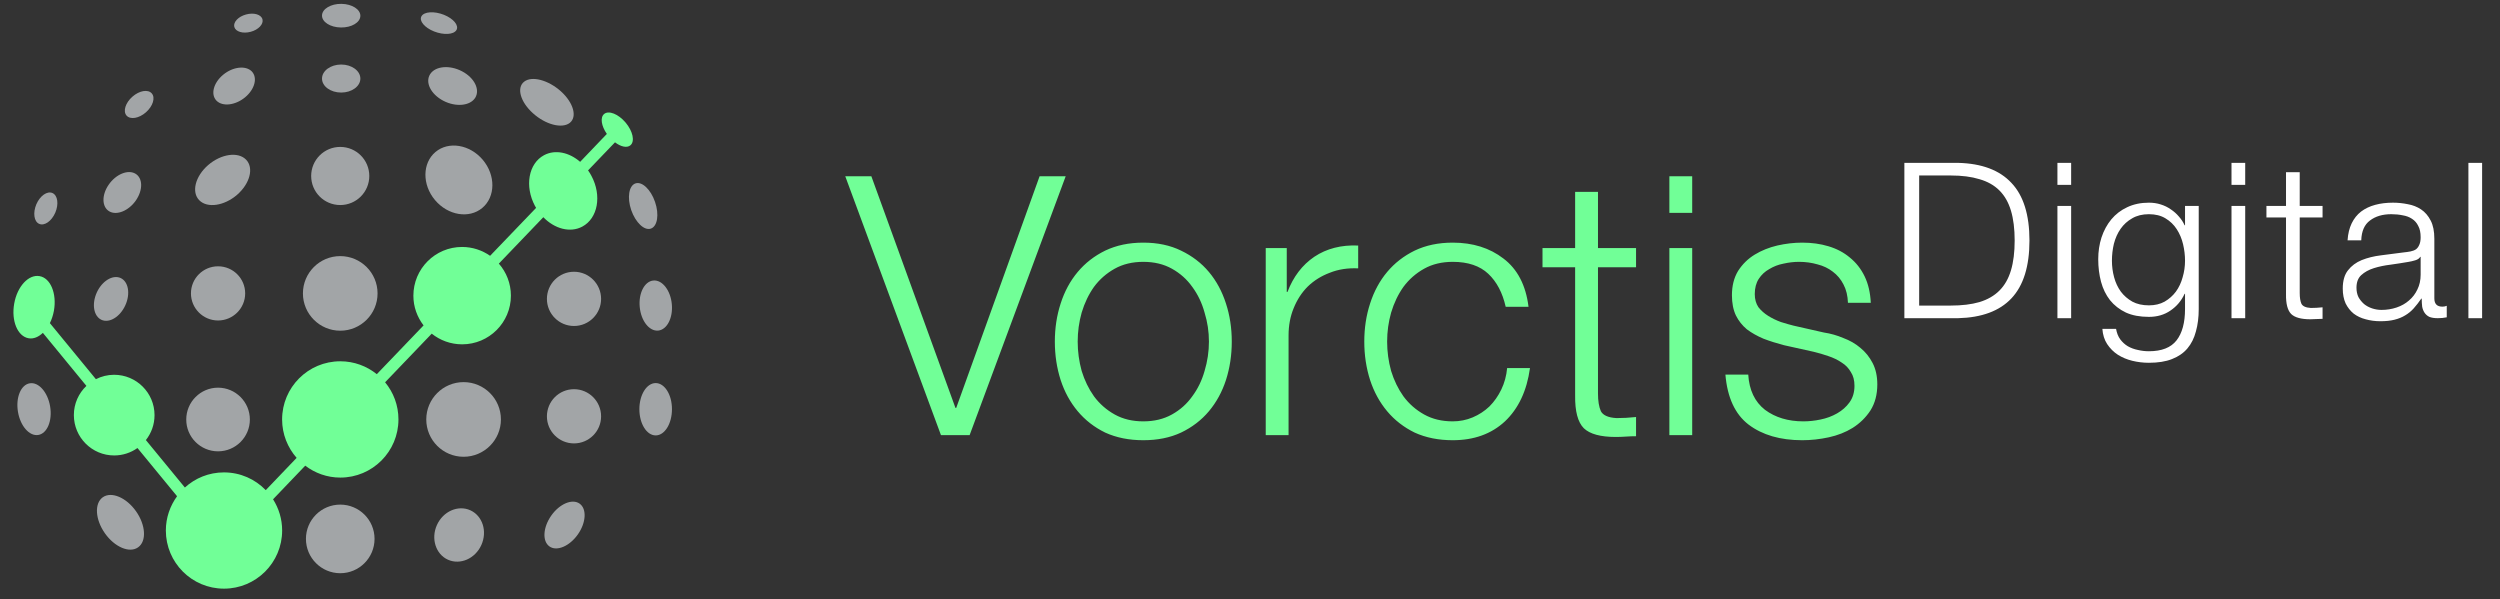 <svg width="171" height="41" viewBox="0 0 171 41" fill="none" xmlns="http://www.w3.org/2000/svg">
<rect x="0" y="0" width="171" height="41" fill="#333333" stroke="none"/>
<path d="M29.786 10.396C28.884 11.154 28.867 12.628 29.752 13.683C30.638 14.738 32.089 14.978 32.991 14.22C33.894 13.463 33.911 11.989 33.025 10.934C32.139 9.883 30.689 9.639 29.786 10.396Z" fill="#A2A5A7"/>
<path d="M23.272 22.62C24.682 22.62 25.825 21.477 25.825 20.07C25.825 18.657 24.679 17.518 23.272 17.518C21.863 17.518 20.72 18.661 20.72 20.07C20.72 21.477 21.866 22.62 23.272 22.62Z" fill="#A2A5A7"/>
<path d="M23.272 14.025C24.37 14.025 25.26 13.136 25.26 12.037C25.26 10.938 24.37 10.049 23.272 10.049C22.173 10.049 21.284 10.938 21.284 12.037C21.284 13.136 22.173 14.025 23.272 14.025Z" fill="#A2A5A7"/>
<path d="M23.337 6.331C24.064 6.331 24.649 5.902 24.649 5.374C24.649 4.844 24.061 4.414 23.337 4.414C22.614 4.414 22.026 4.844 22.026 5.374C22.022 5.902 22.611 6.331 23.337 6.331Z" fill="#A2A5A7"/>
<path d="M31.71 26.137C30.3 26.137 29.157 27.28 29.157 28.69C29.157 30.1 30.3 31.243 31.71 31.243C33.12 31.243 34.263 30.096 34.263 28.69C34.263 27.28 33.12 26.137 31.71 26.137Z" fill="#A2A5A7"/>
<path d="M39.262 26.621C38.237 26.621 37.409 27.452 37.409 28.477C37.409 29.498 38.237 30.329 39.262 30.329C40.286 30.329 41.115 29.498 41.115 28.477C41.115 27.452 40.283 26.621 39.262 26.621Z" fill="#A2A5A7"/>
<path d="M23.273 34.515C21.978 34.515 20.926 35.563 20.926 36.858C20.926 38.156 21.978 39.208 23.273 39.208C24.567 39.208 25.619 38.156 25.619 36.858C25.619 35.563 24.567 34.515 23.273 34.515Z" fill="#A2A5A7"/>
<path d="M32.167 34.901C31.328 34.526 30.307 34.975 29.885 35.912C29.465 36.842 29.803 37.91 30.642 38.285C31.48 38.66 32.501 38.214 32.924 37.281C33.347 36.344 33.008 35.283 32.167 34.901Z" fill="#A2A5A7"/>
<path d="M14.914 30.871C16.114 30.871 17.091 29.898 17.091 28.694C17.091 27.494 16.114 26.517 14.914 26.517C13.713 26.517 12.74 27.494 12.74 28.694C12.736 29.894 13.71 30.871 14.914 30.871Z" fill="#A2A5A7"/>
<path d="M39.262 18.588C38.237 18.588 37.409 19.42 37.409 20.444C37.409 21.465 38.237 22.297 39.262 22.297C40.286 22.297 41.115 21.465 41.115 20.444C41.115 19.42 40.283 18.588 39.262 18.588Z" fill="#A2A5A7"/>
<path d="M14.914 21.921C15.938 21.921 16.77 21.089 16.77 20.068C16.77 19.043 15.938 18.215 14.914 18.215C13.893 18.215 13.061 19.043 13.061 20.068C13.061 21.085 13.89 21.921 14.914 21.921Z" fill="#A2A5A7"/>
<path d="M44.849 26.202C44.234 26.202 43.733 27 43.733 27.99C43.733 28.981 44.234 29.782 44.849 29.782C45.465 29.782 45.962 28.981 45.962 27.99C45.965 27.003 45.465 26.202 44.849 26.202Z" fill="#A2A5A7"/>
<path d="M39.645 34.448C39.145 34.093 38.272 34.458 37.704 35.27C37.136 36.081 37.082 37.021 37.583 37.376C38.086 37.734 38.955 37.362 39.526 36.554C40.094 35.746 40.145 34.803 39.645 34.448Z" fill="#A2A5A7"/>
<path d="M2.036 26.218C1.428 26.316 1.066 27.188 1.228 28.165C1.39 29.142 2.012 29.852 2.621 29.751C3.23 29.649 3.591 28.777 3.429 27.803C3.267 26.823 2.641 26.116 2.036 26.218Z" fill="#A2A5A7"/>
<path d="M7.043 21.914C7.615 22.076 8.325 21.552 8.632 20.74C8.937 19.929 8.72 19.145 8.149 18.979C7.577 18.817 6.867 19.341 6.563 20.145C6.256 20.96 6.472 21.748 7.043 21.914Z" fill="#A2A5A7"/>
<path d="M7.476 14.457C7.99 14.754 8.808 14.416 9.299 13.703C9.789 12.989 9.772 12.175 9.258 11.877C8.744 11.58 7.929 11.918 7.436 12.631C6.942 13.344 6.962 14.159 7.476 14.457Z" fill="#A2A5A7"/>
<path d="M16.763 6.657C17.429 6.106 17.635 5.315 17.223 4.885C16.807 4.463 15.931 4.561 15.265 5.112C14.599 5.663 14.393 6.457 14.805 6.883C15.218 7.309 16.097 7.208 16.763 6.657Z" fill="#A2A5A7"/>
<path d="M29.417 5.08C29.066 5.638 29.471 6.446 30.323 6.892C31.175 7.335 32.149 7.247 32.504 6.69C32.852 6.132 32.45 5.317 31.598 4.874C30.743 4.428 29.769 4.519 29.417 5.08Z" fill="#A2A5A7"/>
<path d="M38.973 8.405C39.497 7.99 39.226 7.023 38.367 6.248C37.502 5.471 36.376 5.173 35.849 5.589C35.321 6.005 35.592 6.972 36.454 7.746C37.312 8.524 38.442 8.818 38.973 8.405Z" fill="#A2A5A7"/>
<path d="M2.679 15.311C3.038 15.473 3.531 15.125 3.781 14.547C4.032 13.962 3.947 13.363 3.589 13.204C3.23 13.046 2.737 13.39 2.486 13.972C2.24 14.553 2.324 15.159 2.679 15.311Z" fill="#A2A5A7"/>
<path d="M9.983 7.681C10.459 7.262 10.639 6.684 10.382 6.39C10.125 6.092 9.533 6.194 9.056 6.613C8.58 7.032 8.4 7.607 8.654 7.904C8.914 8.198 9.506 8.1 9.983 7.681Z" fill="#A2A5A7"/>
<path d="M17.145 2.176C17.68 2.034 18.038 1.649 17.953 1.321C17.866 0.993 17.369 0.844 16.834 0.989C16.303 1.131 15.942 1.513 16.026 1.841C16.114 2.169 16.615 2.318 17.145 2.176Z" fill="#A2A5A7"/>
<path d="M23.321 1.88C24.044 1.89 24.639 1.538 24.649 1.089C24.66 0.646 24.081 0.274 23.355 0.264C22.631 0.253 22.036 0.608 22.026 1.055C22.012 1.501 22.594 1.873 23.321 1.88Z" fill="#A2A5A7"/>
<path d="M29.689 2.15C30.352 2.411 31.034 2.37 31.22 2.056C31.406 1.745 31.024 1.275 30.362 1.011C29.702 0.751 29.016 0.791 28.83 1.109C28.648 1.42 29.029 1.887 29.689 2.15Z" fill="#A2A5A7"/>
<path d="M7.033 34.011C6.445 34.427 6.509 35.529 7.175 36.476C7.841 37.423 8.862 37.856 9.447 37.436C10.036 37.02 9.971 35.918 9.305 34.972C8.639 34.028 7.622 33.599 7.033 34.011Z" fill="#A2A5A7"/>
<path d="M16.218 13.323C17.1 12.555 17.378 11.477 16.83 10.919C16.282 10.358 15.123 10.527 14.237 11.291C13.354 12.058 13.081 13.137 13.628 13.695C14.176 14.256 15.336 14.087 16.218 13.323Z" fill="#A2A5A7"/>
<path d="M43.758 21.006C43.849 21.952 44.413 22.669 45.019 22.612C45.624 22.554 46.043 21.743 45.952 20.796C45.861 19.849 45.296 19.133 44.691 19.187C44.082 19.244 43.666 20.059 43.758 21.006Z" fill="#A2A5A7"/>
<path d="M44.521 15.636C44.971 15.48 45.099 14.665 44.805 13.813C44.514 12.958 43.912 12.39 43.463 12.546C43.013 12.701 42.885 13.516 43.175 14.368C43.473 15.223 44.071 15.791 44.521 15.636Z" fill="#A2A5A7"/>
<path d="M43.121 9.937C43.439 9.67 43.29 8.977 42.793 8.386C42.296 7.797 41.637 7.534 41.322 7.797C41.038 8.034 41.13 8.619 41.508 9.16L39.682 11.07C38.935 10.421 37.978 10.208 37.214 10.614C36.149 11.182 35.872 12.737 36.592 14.086C36.616 14.13 36.643 14.174 36.67 14.218L33.523 17.497C32.981 17.119 32.322 16.892 31.605 16.892C29.766 16.892 28.275 18.383 28.275 20.226C28.275 20.99 28.536 21.689 28.972 22.258L25.773 25.594C25.09 25.043 24.222 24.712 23.275 24.712C21.077 24.712 19.296 26.494 19.296 28.691C19.296 29.695 19.674 30.615 20.29 31.318L18.177 33.526C17.453 32.775 16.442 32.312 15.316 32.312C14.289 32.312 13.349 32.704 12.646 33.347L9.978 30.101C10.35 29.631 10.57 29.04 10.57 28.394C10.57 26.872 9.332 25.635 7.807 25.635C7.358 25.635 6.935 25.743 6.56 25.936L3.412 22.102C3.537 21.848 3.632 21.564 3.689 21.25C3.896 20.077 3.456 19.015 2.706 18.887C1.955 18.752 1.177 19.593 0.971 20.77C0.762 21.946 1.201 23.005 1.955 23.137C2.293 23.197 2.638 23.049 2.932 22.768L5.911 26.396C5.38 26.896 5.052 27.609 5.052 28.39C5.052 29.915 6.286 31.153 7.811 31.153C8.402 31.153 8.954 30.963 9.403 30.645L12.111 33.942C11.635 34.601 11.344 35.406 11.344 36.285C11.344 38.482 13.122 40.264 15.32 40.264C17.517 40.264 19.299 38.482 19.299 36.285C19.299 35.5 19.069 34.77 18.677 34.151L20.878 31.852C21.544 32.36 22.372 32.667 23.278 32.667C25.476 32.667 27.254 30.886 27.254 28.688C27.254 27.724 26.913 26.839 26.341 26.149L29.53 22.822C30.101 23.279 30.825 23.552 31.612 23.552C33.452 23.552 34.946 22.061 34.946 20.222C34.946 19.384 34.635 18.616 34.121 18.031L37.164 14.857C37.931 15.651 38.999 15.945 39.831 15.499C40.896 14.931 41.177 13.376 40.453 12.027C40.386 11.895 40.308 11.773 40.223 11.655L42.066 9.735C42.465 10.039 42.888 10.137 43.121 9.937Z" fill="#71FF97"/>
<path d="M57.816 12.057H59.601L65.354 27.904H65.404L71.108 12.057H72.893L66.322 29.764H64.362L57.816 12.057ZM78.202 17.91C77.458 17.91 76.805 18.067 76.243 18.381C75.681 18.695 75.21 19.108 74.83 19.621C74.466 20.134 74.185 20.72 73.986 21.382C73.805 22.026 73.714 22.688 73.714 23.366C73.714 24.043 73.805 24.713 73.986 25.374C74.185 26.019 74.466 26.598 74.83 27.11C75.21 27.623 75.681 28.036 76.243 28.35C76.805 28.664 77.458 28.821 78.202 28.821C78.946 28.821 79.599 28.664 80.161 28.35C80.724 28.036 81.186 27.623 81.55 27.11C81.93 26.598 82.211 26.019 82.393 25.374C82.592 24.713 82.691 24.043 82.691 23.366C82.691 22.688 82.592 22.026 82.393 21.382C82.211 20.72 81.93 20.134 81.55 19.621C81.186 19.108 80.724 18.695 80.161 18.381C79.599 18.067 78.946 17.91 78.202 17.91ZM78.202 16.596C79.178 16.596 80.037 16.777 80.781 17.141C81.542 17.505 82.178 17.992 82.691 18.604C83.203 19.216 83.592 19.935 83.856 20.762C84.121 21.572 84.253 22.44 84.253 23.366C84.253 24.291 84.121 25.168 83.856 25.994C83.592 26.804 83.203 27.515 82.691 28.127C82.178 28.739 81.542 29.226 80.781 29.59C80.037 29.937 79.178 30.111 78.202 30.111C77.227 30.111 76.359 29.937 75.598 29.59C74.854 29.226 74.226 28.739 73.714 28.127C73.201 27.515 72.813 26.804 72.548 25.994C72.284 25.168 72.151 24.291 72.151 23.366C72.151 22.44 72.284 21.572 72.548 20.762C72.813 19.935 73.201 19.216 73.714 18.604C74.226 17.992 74.854 17.505 75.598 17.141C76.359 16.777 77.227 16.596 78.202 16.596ZM86.576 16.968H88.014V19.968H88.064C88.461 18.927 89.072 18.125 89.899 17.563C90.742 17.001 91.742 16.744 92.9 16.794V18.356C92.189 18.323 91.544 18.422 90.965 18.654C90.387 18.869 89.882 19.183 89.453 19.596C89.039 20.009 88.717 20.506 88.485 21.084C88.254 21.646 88.138 22.266 88.138 22.944V29.764H86.576V16.968ZM102.989 20.985C102.774 20.026 102.377 19.274 101.799 18.728C101.22 18.183 100.41 17.91 99.368 17.91C98.624 17.91 97.971 18.067 97.409 18.381C96.847 18.695 96.376 19.108 95.996 19.621C95.632 20.134 95.351 20.72 95.153 21.382C94.971 22.026 94.88 22.688 94.88 23.366C94.88 24.043 94.971 24.713 95.153 25.374C95.351 26.019 95.632 26.598 95.996 27.11C96.376 27.623 96.847 28.036 97.409 28.35C97.971 28.664 98.624 28.821 99.368 28.821C99.848 28.821 100.302 28.73 100.732 28.549C101.162 28.367 101.542 28.119 101.873 27.805C102.204 27.474 102.477 27.085 102.691 26.639C102.906 26.193 103.039 25.705 103.088 25.176H104.651C104.436 26.73 103.865 27.945 102.939 28.821C102.014 29.681 100.823 30.111 99.368 30.111C98.393 30.111 97.525 29.937 96.764 29.59C96.021 29.226 95.392 28.739 94.88 28.127C94.367 27.515 93.979 26.804 93.714 25.994C93.45 25.168 93.317 24.291 93.317 23.366C93.317 22.44 93.45 21.572 93.714 20.762C93.979 19.935 94.367 19.216 94.88 18.604C95.392 17.992 96.021 17.505 96.764 17.141C97.525 16.777 98.393 16.596 99.368 16.596C100.741 16.596 101.898 16.959 102.84 17.687C103.799 18.414 104.369 19.514 104.551 20.985H102.989ZM109.302 16.968H111.906V18.282H109.302V26.912C109.302 27.424 109.368 27.829 109.5 28.127C109.649 28.408 110.004 28.565 110.566 28.598C111.013 28.598 111.459 28.573 111.906 28.524V29.838C111.674 29.838 111.443 29.846 111.211 29.863C110.98 29.879 110.748 29.888 110.517 29.888C109.475 29.888 108.748 29.689 108.335 29.293C107.921 28.879 107.723 28.127 107.739 27.036V18.282H105.507V16.968H107.739V13.124H109.302V16.968ZM114.185 12.057H115.747V14.562H114.185V12.057ZM114.185 16.968H115.747V29.764H114.185V16.968ZM126.4 20.712C126.383 20.233 126.284 19.819 126.102 19.472C125.92 19.108 125.672 18.811 125.358 18.579C125.061 18.348 124.713 18.183 124.317 18.083C123.92 17.968 123.498 17.91 123.052 17.91C122.705 17.91 122.349 17.951 121.985 18.034C121.638 18.1 121.316 18.224 121.018 18.406C120.721 18.571 120.481 18.794 120.299 19.075C120.117 19.356 120.026 19.704 120.026 20.117C120.026 20.464 120.109 20.762 120.274 21.01C120.456 21.241 120.679 21.439 120.944 21.605C121.208 21.77 121.498 21.911 121.812 22.026C122.126 22.126 122.415 22.208 122.68 22.274L124.763 22.746C125.209 22.812 125.647 22.936 126.077 23.118C126.524 23.283 126.912 23.506 127.243 23.787C127.59 24.068 127.871 24.415 128.086 24.829C128.301 25.242 128.408 25.73 128.408 26.292C128.408 26.986 128.251 27.581 127.937 28.077C127.623 28.557 127.218 28.954 126.722 29.268C126.243 29.565 125.697 29.78 125.085 29.913C124.474 30.045 123.87 30.111 123.275 30.111C121.771 30.111 120.547 29.755 119.605 29.044C118.679 28.334 118.15 27.193 118.018 25.622H119.58C119.646 26.68 120.026 27.482 120.721 28.028C121.432 28.557 122.308 28.821 123.349 28.821C123.73 28.821 124.118 28.78 124.515 28.697C124.928 28.615 125.309 28.474 125.656 28.276C126.003 28.077 126.284 27.829 126.499 27.532C126.73 27.218 126.846 26.837 126.846 26.391C126.846 26.011 126.763 25.697 126.598 25.449C126.449 25.184 126.243 24.969 125.978 24.804C125.714 24.622 125.408 24.473 125.061 24.358C124.73 24.242 124.391 24.143 124.044 24.06L122.035 23.614C121.523 23.481 121.051 23.332 120.622 23.167C120.192 22.985 119.811 22.77 119.481 22.522C119.167 22.258 118.919 21.944 118.737 21.58C118.555 21.2 118.464 20.737 118.464 20.191C118.464 19.547 118.605 18.993 118.886 18.53C119.183 18.067 119.563 17.695 120.026 17.414C120.489 17.133 121.002 16.926 121.564 16.794C122.143 16.662 122.713 16.596 123.275 16.596C123.92 16.596 124.515 16.678 125.061 16.843C125.623 17.009 126.11 17.265 126.524 17.612C126.954 17.959 127.292 18.389 127.54 18.902C127.788 19.414 127.929 20.018 127.962 20.712H126.4Z" fill="#71FF97"/>
<path d="M130.259 11.14H133.935C135.552 11.18 136.767 11.636 137.58 12.509C138.403 13.372 138.815 14.686 138.815 16.452C138.815 18.217 138.403 19.537 137.58 20.41C136.767 21.273 135.552 21.724 133.935 21.764H130.259V11.14ZM131.271 20.901H133.429C134.193 20.901 134.847 20.821 135.393 20.663C135.948 20.494 136.405 20.231 136.762 19.874C137.119 19.517 137.382 19.056 137.55 18.49C137.719 17.925 137.803 17.245 137.803 16.452C137.803 15.658 137.719 14.979 137.55 14.413C137.382 13.848 137.119 13.387 136.762 13.03C136.405 12.672 135.948 12.415 135.393 12.256C134.847 12.087 134.193 12.003 133.429 12.003H131.271V20.901ZM140.728 11.14H141.666V12.643H140.728V11.14ZM140.728 14.086H141.666V21.764H140.728V14.086ZM150.393 21.139C150.393 21.704 150.329 22.215 150.2 22.671C150.081 23.128 149.887 23.515 149.62 23.832C149.352 24.149 149 24.392 148.563 24.561C148.137 24.73 147.611 24.814 146.986 24.814C146.599 24.814 146.222 24.769 145.855 24.68C145.488 24.591 145.156 24.452 144.858 24.263C144.57 24.075 144.327 23.832 144.129 23.534C143.941 23.247 143.831 22.899 143.802 22.493H144.739C144.789 22.78 144.883 23.018 145.022 23.207C145.171 23.405 145.344 23.564 145.543 23.683C145.751 23.802 145.979 23.886 146.227 23.936C146.475 23.996 146.728 24.025 146.986 24.025C147.859 24.025 148.489 23.777 148.876 23.281C149.262 22.785 149.456 22.071 149.456 21.139V20.097H149.426C149.208 20.573 148.885 20.955 148.459 21.243C148.042 21.531 147.551 21.674 146.986 21.674C146.371 21.674 145.845 21.575 145.409 21.377C144.972 21.169 144.61 20.886 144.322 20.529C144.045 20.172 143.841 19.755 143.712 19.279C143.583 18.793 143.519 18.277 143.519 17.731C143.519 17.206 143.593 16.71 143.742 16.244C143.901 15.767 144.124 15.356 144.412 15.008C144.709 14.651 145.071 14.374 145.498 14.175C145.934 13.967 146.43 13.863 146.986 13.863C147.274 13.863 147.541 13.902 147.789 13.982C148.047 14.061 148.28 14.175 148.489 14.324C148.697 14.463 148.881 14.627 149.039 14.815C149.208 15.004 149.337 15.202 149.426 15.41H149.456V14.086H150.393V21.139ZM146.986 20.886C147.393 20.886 147.75 20.802 148.057 20.633C148.365 20.454 148.623 20.226 148.831 19.948C149.039 19.661 149.193 19.333 149.292 18.966C149.401 18.599 149.456 18.222 149.456 17.835C149.456 17.459 149.411 17.082 149.322 16.705C149.233 16.328 149.089 15.986 148.89 15.678C148.692 15.37 148.434 15.123 148.117 14.934C147.809 14.746 147.432 14.651 146.986 14.651C146.54 14.651 146.158 14.746 145.84 14.934C145.523 15.113 145.26 15.351 145.052 15.648C144.843 15.946 144.69 16.288 144.59 16.675C144.501 17.052 144.456 17.439 144.456 17.835C144.456 18.222 144.506 18.599 144.605 18.966C144.704 19.333 144.858 19.661 145.066 19.948C145.275 20.226 145.538 20.454 145.855 20.633C146.172 20.802 146.549 20.886 146.986 20.886ZM152.635 11.14H153.572V12.643H152.635V11.14ZM152.635 14.086H153.572V21.764H152.635V14.086ZM157.301 14.086H158.863V14.875H157.301V20.053C157.301 20.36 157.34 20.603 157.42 20.782C157.509 20.95 157.722 21.044 158.06 21.064C158.327 21.064 158.595 21.049 158.863 21.02V21.808C158.724 21.808 158.585 21.813 158.446 21.823C158.308 21.833 158.169 21.838 158.03 21.838C157.405 21.838 156.968 21.719 156.72 21.481C156.472 21.233 156.353 20.782 156.363 20.127V14.875H155.024V14.086H156.363V11.78H157.301V14.086ZM160.573 16.437C160.602 15.991 160.697 15.604 160.855 15.276C161.014 14.949 161.227 14.681 161.495 14.473C161.773 14.264 162.095 14.111 162.462 14.012C162.829 13.912 163.236 13.863 163.682 13.863C164.02 13.863 164.357 13.898 164.694 13.967C165.031 14.026 165.334 14.146 165.602 14.324C165.87 14.503 166.088 14.755 166.257 15.083C166.425 15.4 166.509 15.817 166.509 16.333V20.41C166.509 20.787 166.693 20.975 167.06 20.975C167.169 20.975 167.268 20.955 167.358 20.916V21.704C167.248 21.724 167.149 21.739 167.06 21.749C166.981 21.759 166.877 21.764 166.748 21.764C166.509 21.764 166.316 21.734 166.167 21.674C166.028 21.605 165.919 21.511 165.84 21.392C165.761 21.273 165.706 21.134 165.676 20.975C165.656 20.806 165.646 20.623 165.646 20.424H165.617C165.448 20.672 165.274 20.896 165.096 21.094C164.927 21.283 164.734 21.441 164.516 21.57C164.307 21.699 164.064 21.798 163.787 21.868C163.519 21.937 163.196 21.972 162.819 21.972C162.462 21.972 162.125 21.927 161.808 21.838C161.5 21.759 161.227 21.63 160.989 21.451C160.761 21.263 160.578 21.03 160.439 20.752C160.31 20.464 160.245 20.127 160.245 19.74C160.245 19.204 160.364 18.788 160.602 18.49C160.84 18.183 161.153 17.95 161.54 17.791C161.937 17.632 162.378 17.523 162.864 17.464C163.36 17.394 163.861 17.33 164.367 17.27C164.565 17.25 164.739 17.226 164.888 17.196C165.036 17.166 165.16 17.116 165.26 17.047C165.359 16.968 165.433 16.863 165.483 16.735C165.542 16.605 165.572 16.437 165.572 16.229C165.572 15.911 165.518 15.653 165.408 15.455C165.309 15.246 165.165 15.083 164.977 14.964C164.798 14.845 164.585 14.765 164.337 14.726C164.099 14.676 163.841 14.651 163.563 14.651C162.968 14.651 162.482 14.795 162.105 15.083C161.728 15.361 161.53 15.812 161.51 16.437H160.573ZM165.572 17.568H165.542C165.483 17.677 165.369 17.756 165.2 17.806C165.031 17.855 164.883 17.89 164.754 17.91C164.357 17.979 163.945 18.044 163.519 18.103C163.102 18.153 162.72 18.232 162.373 18.341C162.026 18.451 161.738 18.609 161.51 18.818C161.292 19.016 161.183 19.304 161.183 19.681C161.183 19.919 161.227 20.132 161.317 20.32C161.416 20.499 161.545 20.658 161.703 20.797C161.862 20.925 162.046 21.025 162.254 21.094C162.462 21.163 162.676 21.198 162.894 21.198C163.251 21.198 163.593 21.144 163.92 21.035C164.248 20.925 164.531 20.767 164.769 20.558C165.017 20.35 165.21 20.097 165.349 19.8C165.498 19.502 165.572 19.165 165.572 18.788V17.568ZM168.839 11.14H169.776V21.764H168.839V11.14Z" fill="white"/>
</svg>
